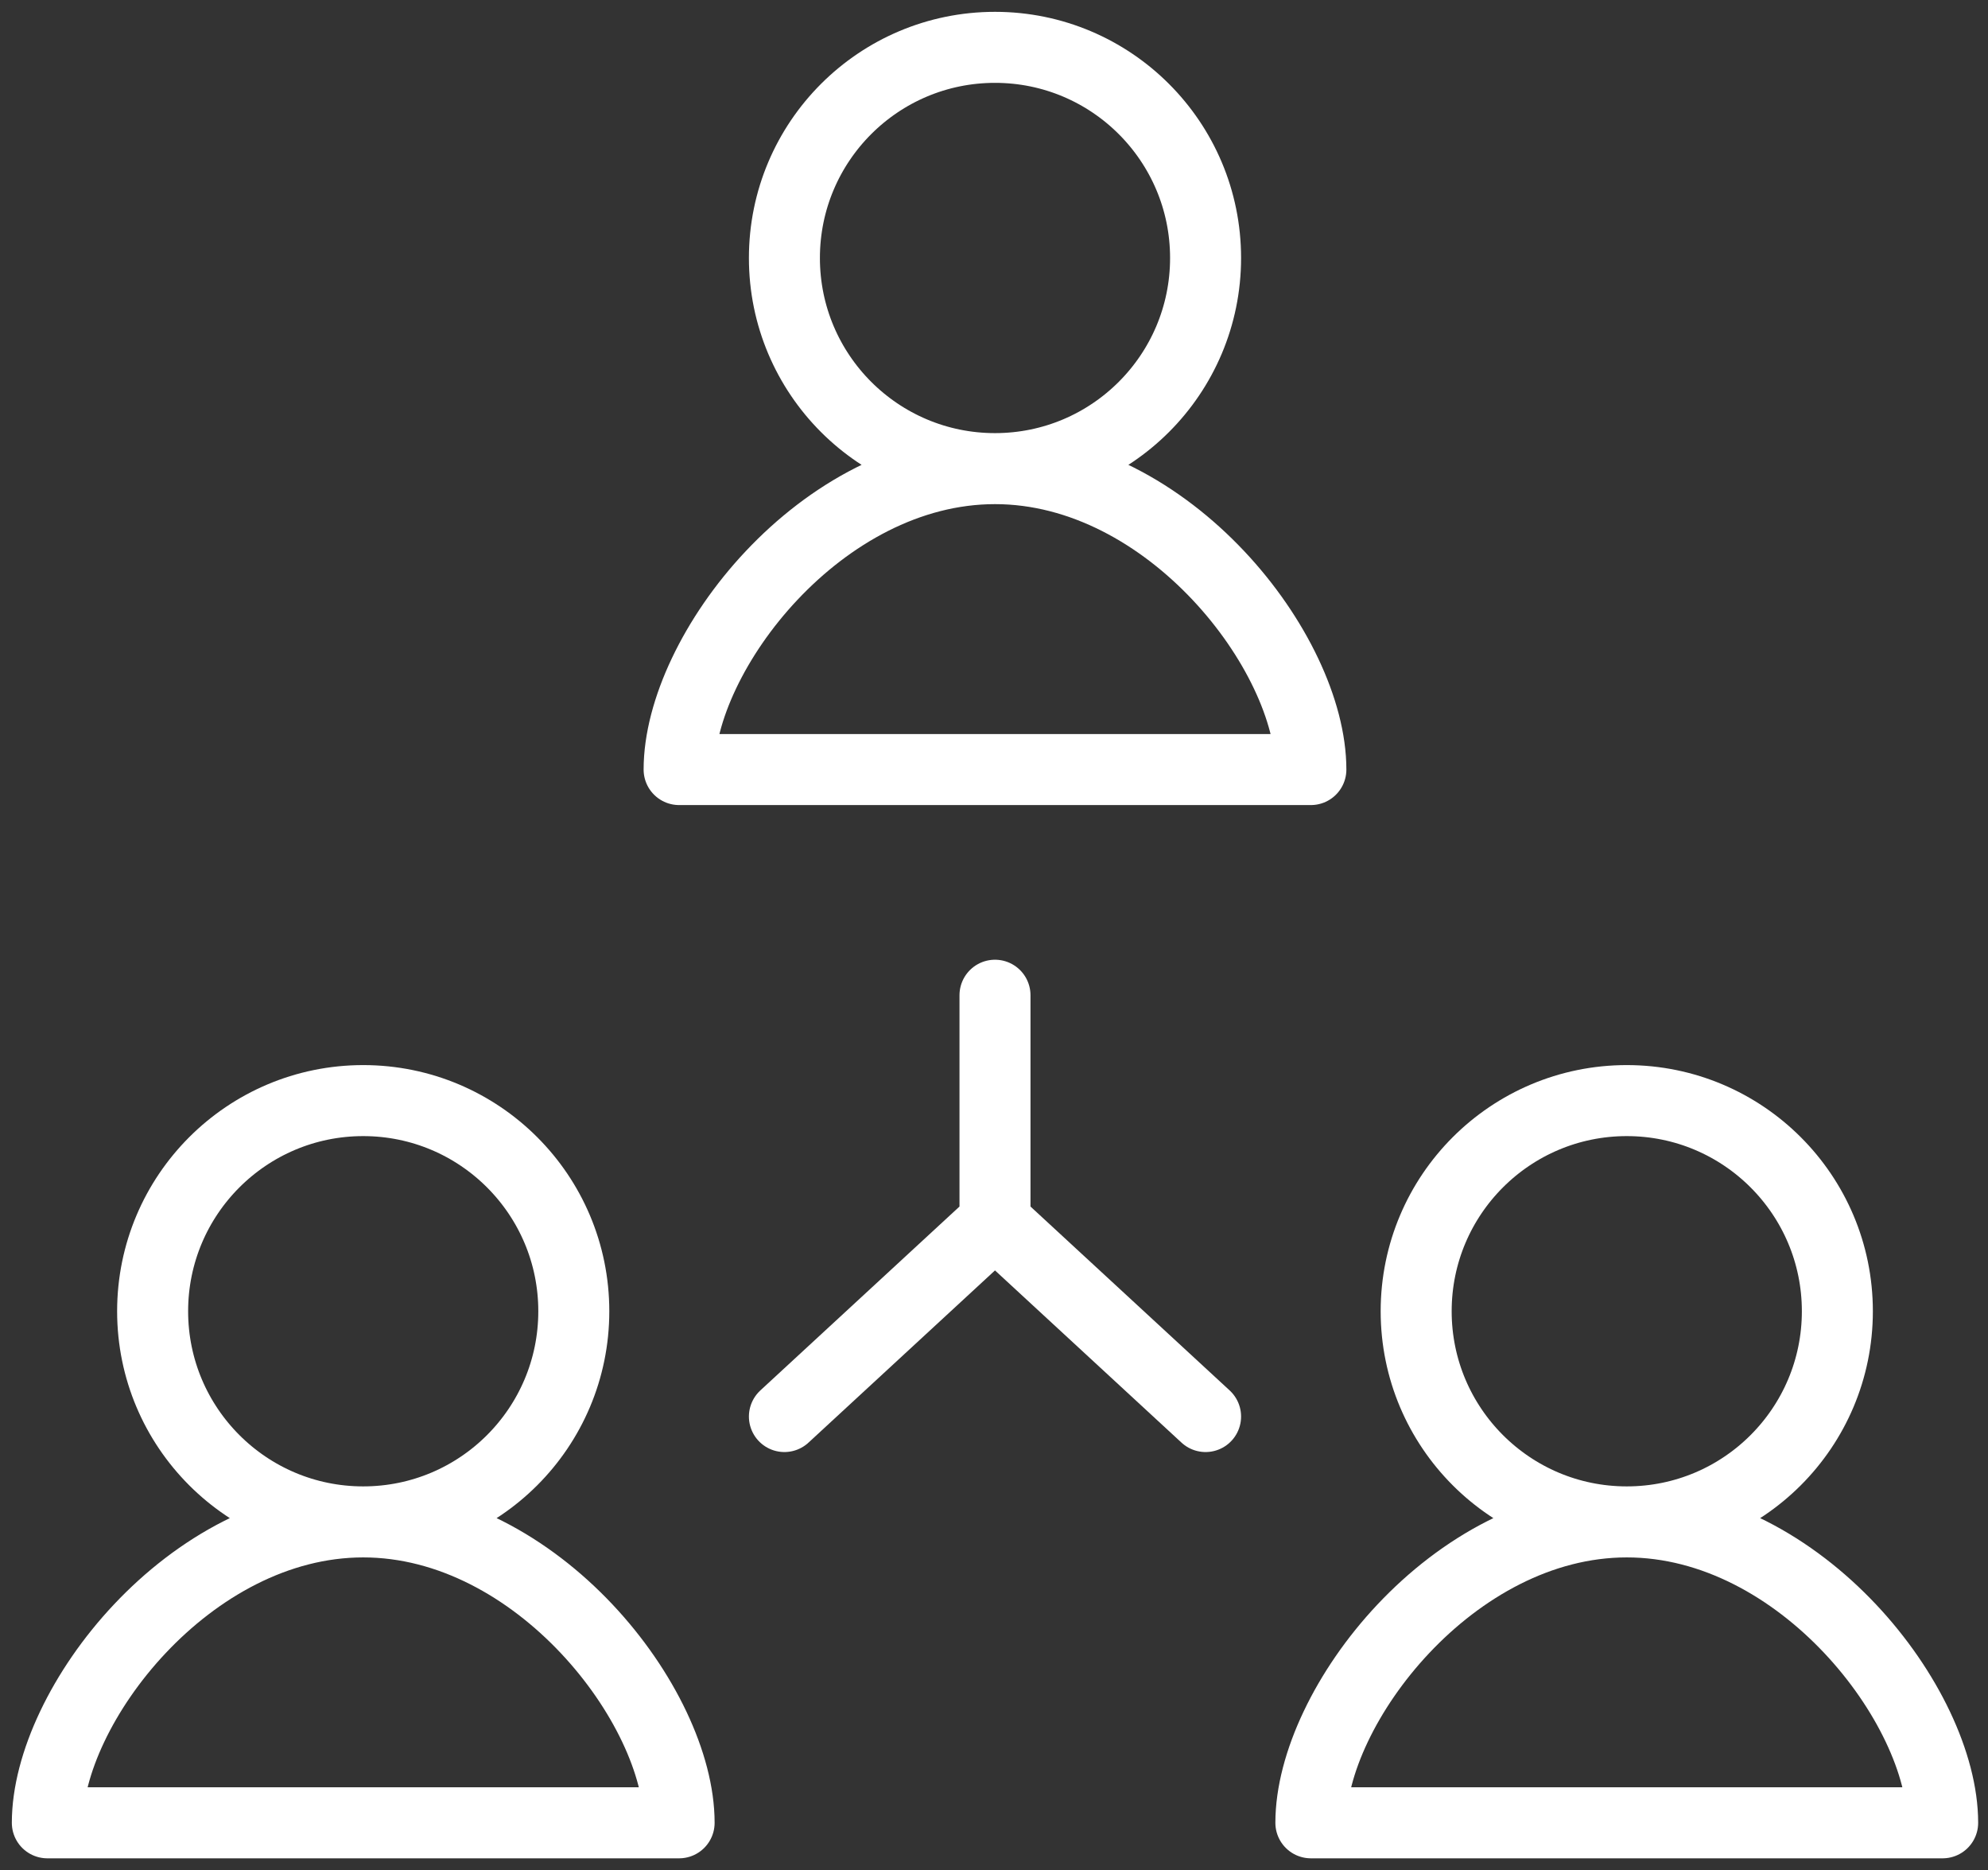 <svg xmlns:xlink="http://www.w3.org/1999/xlink" xmlns="http://www.w3.org/2000/svg" width="84" height="79" viewBox="0 0 84 79" fill="none">
<rect x="0" y="0" width="84" height="79" fill="#333333" stroke="none"/>
<path d="M42.042 19.796C37.127 19.796 33.144 15.812 33.144 10.898C33.144 5.984 37.127 2 42.042 2C46.956 2 50.94 5.984 50.94 10.898C50.94 15.812 46.956 19.796 42.042 19.796ZM42.042 19.796C49.413 19.796 55.389 27.594 55.389 32.508H28.695C28.695 27.594 34.67 19.796 42.042 19.796Z" stroke="white" stroke-width="3" stroke-linecap="round" stroke-linejoin="round"/>
<path d="M68.737 64.289C63.822 64.289 59.838 60.305 59.838 55.39C59.838 50.476 63.822 46.492 68.737 46.492C73.651 46.492 77.635 50.476 77.635 55.39C77.635 60.305 73.651 64.289 68.737 64.289ZM68.737 64.289C76.108 64.289 82.084 72.086 82.084 77H55.389C55.389 72.086 61.365 64.289 68.737 64.289Z" stroke="white" stroke-width="3" stroke-linecap="round" stroke-linejoin="round"/>
<path d="M15.347 64.289C10.433 64.289 6.449 60.305 6.449 55.39C6.449 50.476 10.433 46.492 15.347 46.492C20.262 46.492 24.245 50.476 24.245 55.39C24.245 60.305 20.262 64.289 15.347 64.289ZM15.347 64.289C22.719 64.289 28.695 72.086 28.695 77H2C2 72.086 7.976 64.289 15.347 64.289Z" stroke="white" stroke-width="3" stroke-linecap="round" stroke-linejoin="round"/>
<path d="M50.94 59.838L42.042 51.624M42.042 51.624L33.144 59.838M42.042 51.624L42.042 42.041" stroke="white" stroke-width="3" stroke-linecap="round"/>
</svg>